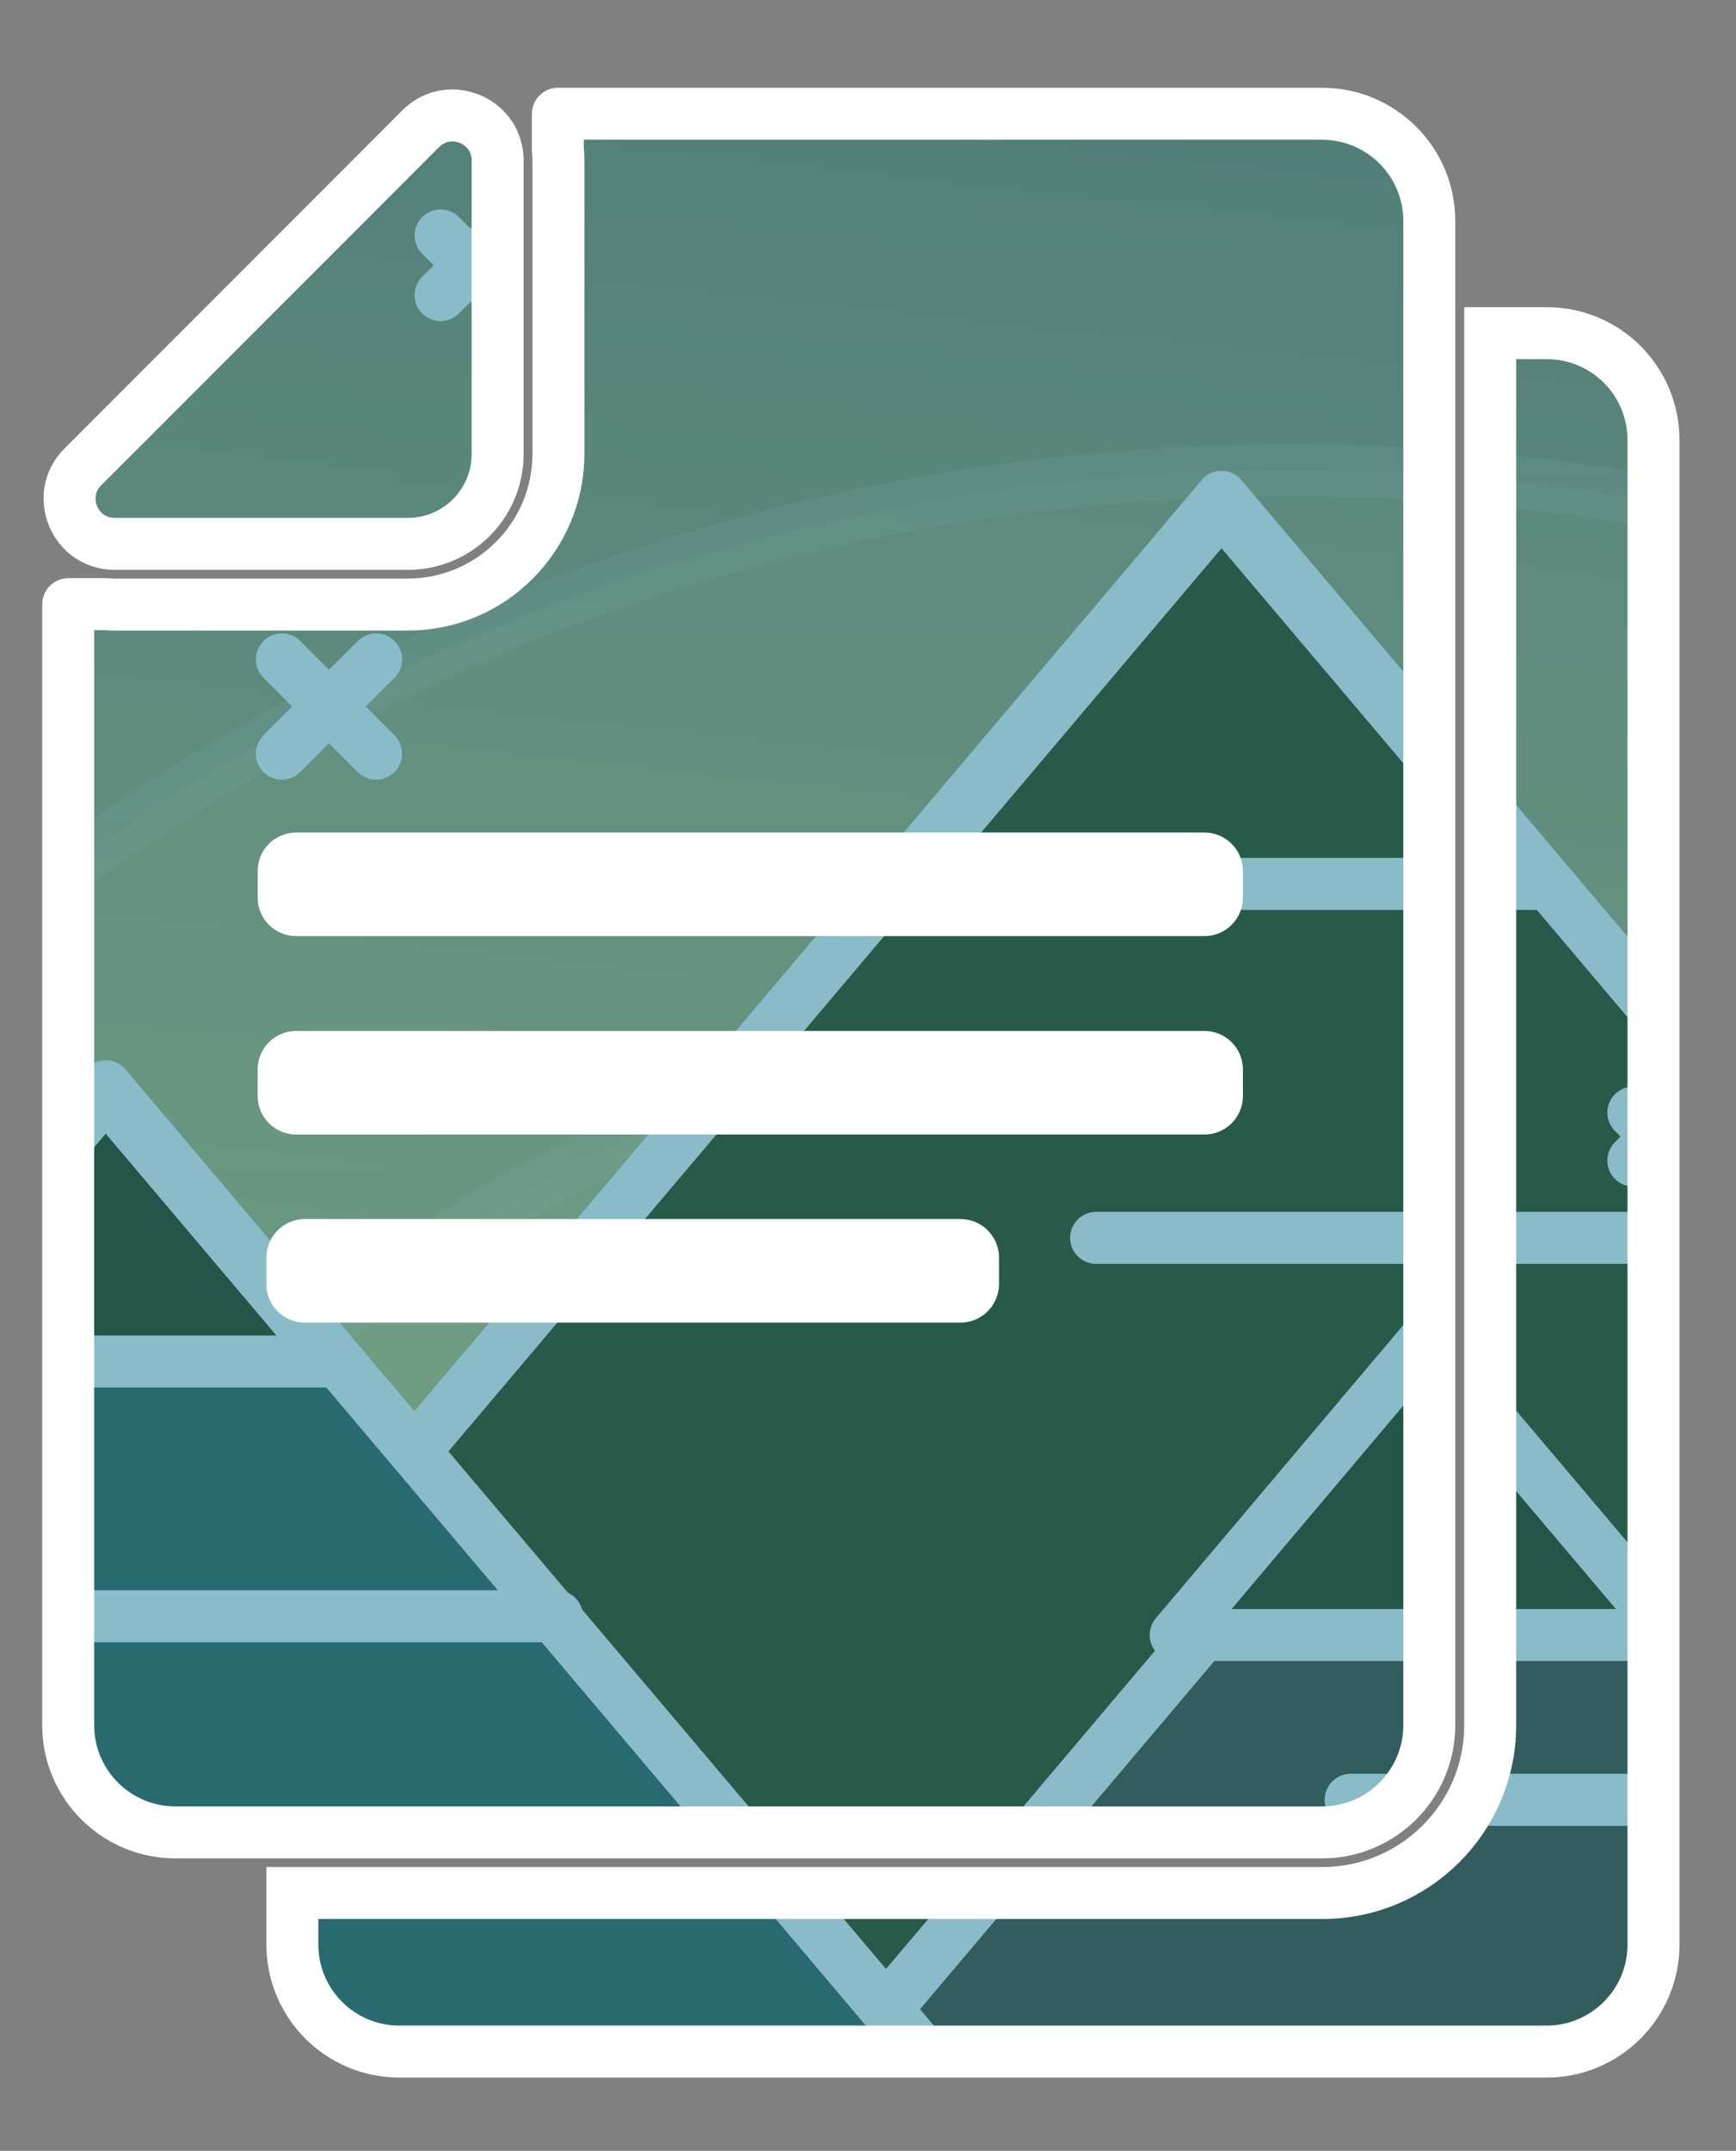 <?xml version="1.0" encoding="utf-8"?>
<!-- Generator: Adobe Illustrator 22.0.1, SVG Export Plug-In . SVG Version: 6.00 Build 0)  -->
<svg version="1.1" id="Layer_1" xmlns="http://www.w3.org/2000/svg" xmlns:xlink="http://www.w3.org/1999/xlink" x="0px" y="0px"
	 viewBox="0 0 1670.3 2068.3" style="enable-background:new 0 0 1670.3 2068.3;" xml:space="preserve">
<rect x="0" y="0" width="1670.3" height="2068.3" fill="#808080" stroke="none"/>
<style type="text/css">
	.st0{clip-path:url(#SVGID_2_);}
	.st1{fill:#157993;stroke:#FFFFFF;stroke-width:50;stroke-miterlimit:10;}
	.st2{clip-path:url(#SVGID_4_);}
	.st3{fill:url(#SVGID_5_);stroke:#FFFFFF;stroke-width:50;stroke-miterlimit:10;}
	.st4{opacity:0.1;fill:url(#SVGID_6_);stroke:#FFFFFF;stroke-width:50;stroke-miterlimit:10;enable-background:new    ;}
	.st5{opacity:0.1;fill:url(#SVGID_7_);stroke:#FFFFFF;stroke-width:50;stroke-miterlimit:10;enable-background:new    ;}
	.st6{opacity:0.1;fill:url(#SVGID_8_);stroke:#FFFFFF;stroke-width:50;stroke-miterlimit:10;enable-background:new    ;}
	.st7{opacity:0.1;fill:url(#SVGID_9_);stroke:#FFFFFF;stroke-width:50;stroke-miterlimit:10;enable-background:new    ;}
	.st8{opacity:0.1;fill:url(#SVGID_10_);stroke:#FFFFFF;stroke-width:50;stroke-miterlimit:10;enable-background:new    ;}
	.st9{opacity:0.1;fill:url(#SVGID_11_);stroke:#FFFFFF;stroke-width:50;stroke-miterlimit:10;enable-background:new    ;}
	.st10{opacity:0.23;fill:#FFFFD4;stroke:#FFFFFF;stroke-width:50;stroke-miterlimit:10;enable-background:new    ;}
	.st11{fill:none;stroke:#FFFFFF;stroke-width:50;stroke-miterlimit:22.93;}
	.st12{fill:#3C3C00;stroke:#FFFFFF;stroke-width:50;stroke-linecap:round;stroke-linejoin:round;}
	.st13{fill:none;stroke:#FFFFFF;stroke-width:50;stroke-linecap:round;stroke-linejoin:round;}
	.st14{fill:#545400;stroke:#FFFFFF;stroke-width:50;stroke-linecap:round;stroke-linejoin:round;}
	.st15{fill:#333300;stroke:#FFFFFF;stroke-width:50;stroke-linecap:round;stroke-linejoin:round;}
	.st16{fill:#52402A;stroke:#FFFFFF;stroke-width:50;stroke-linecap:round;stroke-linejoin:round;}
	.st17{fill:#3E5C51;stroke:#FFFFFF;stroke-width:50;stroke-linecap:round;stroke-linejoin:round;}
	.st18{opacity:0.5;fill:#157993;stroke:#FFFFFF;stroke-width:50;stroke-miterlimit:10;enable-background:new    ;}
</style>
<g>
	<defs>
		<path id="SVGID_1_" d="M1488.3,320.4h-54.5v1338.7c0,88.9-72.4,161.3-161.3,161.3H720.3h-439v49.6c0,56.8,46.1,102.9,102.9,102.9
			h551.9h551.9c56.8,0,102.9-46.1,102.9-102.9V423.3C1591,366.5,1545.1,320.4,1488.3,320.4z M720.3,1762.1h551.8
			c56.9,0,103.1-46.2,103.1-103.1V320.4V212.5c0-56.9-46.2-103.1-103.1-103.1H720.3H536.9c-0.1,0-0.2,0.1-0.2,0.2v33.9c0,0,0,0,0,0
			c0.4,3.5,0.6,7.2,0.6,10.9v224.4v57.5c0,80.2-65,145.1-145.1,145.1h-57.5H110.4c-2.9,0-6-0.2-8.9-0.4c0,0,0,0,0,0H65.8
			c-0.1,0-0.2,0.1-0.2,0.2V1659c0,56.9,46.2,103.1,103.1,103.1h112.7H720.3L720.3,1762.1z M1158.9,875.2h-874c-6.6,0-12-5.4-12-12
			v-25.6c0-6.6,5.4-12,12-12h874c6.6,0,12,5.4,12,12v25.6C1170.9,869.8,1165.5,875.2,1158.9,875.2z M1158.9,1066h-874
			c-6.6,0-12-5.4-12-12v-25.6c0-6.6,5.4-12,12-12h874c6.6,0,12,5.4,12,12v25.6C1170.9,1060.6,1165.5,1066,1158.9,1066z
			 M924.1,1246.9H293.3c-6.6,0-12-5.4-12-12v-25.6c0-6.6,5.4-12,12-12h630.9c6.6,0,12,5.4,12,12v25.6
			C936.1,1241.5,930.7,1246.9,924.1,1246.9z M110.4,523h282c0.2,0,0.6,0,0.8,0c47.1-0.4,85.2-38.5,85.6-85.6c0-0.2,0-0.6,0-0.8
			V154.4c0-26.1-21.4-43.4-43.6-43.4c-10.7,0-21.4,3.9-30.4,12.8L79.7,449C52.4,476.3,71.7,523,110.4,523z"/>
	</defs>
	<clipPath id="SVGID_2_">
		<use xlink:href="#SVGID_1_"  style="overflow:visible;"/>
	</clipPath>
	<g class="st0">
		<title>background_lightAsset 1</title>
		<g id="Layer_2_2_">
			<g id="Layer_1-2_1_">
				<path class="st1" d="M-368.9,85.4H2098c135.1,1,244.3,110.2,245.3,245.3v1433.1c-1.1,135-110.3,244.1-245.3,245.3H539.6
					c-114.6,238.3-381.6,405.4-692.7,405.4c-24.9,0-49.8,0-74.6-3.5c0,0-4.2-18.9-5.3-22.1c104.5-101.2,170.9-235.3,187.8-379.8
					h-323.7c-135-1.1-244.1-110.3-245.3-245.3V332.1C-613.8,196.6-504.4,86.6-368.9,85.4z"/>
				<g>
					<defs>
						<path id="SVGID_3_" d="M-368.9,85.4H2098c135.1,1,244.3,110.2,245.3,245.3v1433.1c-1.1,135-110.3,244.1-245.3,245.3H539.6
							c-114.6,238.3-381.6,405.4-692.7,405.4c-24.9,0-49.8,0-74.6-3.5c0,0-4.2-18.9-5.3-22.1c104.5-101.2,170.9-235.3,187.8-379.8
							h-323.7c-135-1.1-244.1-110.3-245.3-245.3V332.1C-613.8,196.6-504.4,86.6-368.9,85.4z"/>
					</defs>
					<clipPath id="SVGID_4_">
						<use xlink:href="#SVGID_3_"  style="overflow:visible;"/>
					</clipPath>
					<g class="st2">
						
							<linearGradient id="SVGID_5_" gradientUnits="userSpaceOnUse" x1="-1005.436" y1="726.325" x2="-622.921" y2="-2912.47" gradientTransform="matrix(1 0 0 1 2194 2222.11)">
							<stop  offset="0" style="stop-color:#F0ED77"/>
							<stop  offset="1" style="stop-color:#240E1D"/>
						</linearGradient>
						<path class="st3" d="M4258.2,2470.1C4276.1,808.2,2943.4-553.6,1281.5-571.5S-1742.2,743.3-1760.1,2405.2
							c-0.2,21.7-0.2,43.3,0,65H4258.2z"/>
						
							<linearGradient id="SVGID_6_" gradientUnits="userSpaceOnUse" x1="-951.097" y1="-2770.673" x2="-951.097" y2="231.81" gradientTransform="matrix(1 0 0 1 2194 2222.11)">
							<stop  offset="0" style="stop-color:#F4EF88"/>
							<stop  offset="1" style="stop-color:#FEE338"/>
						</linearGradient>
						<path class="st4" d="M1243.3-548.6c1658.2,0,3002.5,1344.3,3002.5,3002.5h-6005.7c0-1658.2,1344.3-3002.5,3002.5-3002.5
							C1242.8-548.6,1243-548.6,1243.3-548.6z"/>
						
							<linearGradient id="SVGID_7_" gradientUnits="userSpaceOnUse" x1="-950.747" y1="-2270.3" x2="-950.747" y2="231.81" gradientTransform="matrix(1 0 0 1 2194 2222.11)">
							<stop  offset="0" style="stop-color:#F4EF88"/>
							<stop  offset="1" style="stop-color:#FEE338"/>
						</linearGradient>
						<path class="st5" d="M1243.3-48.2c1381.9,0,2502.1,1120.2,2502.1,2502.1h-5004.2C-1258.9,1072-138.6-48.2,1243.3-48.2z"/>
						
							<linearGradient id="SVGID_8_" gradientUnits="userSpaceOnUse" x1="-950.922" y1="-1770.088" x2="-950.922" y2="231.81" gradientTransform="matrix(1 0 0 1 2194 2222.11)">
							<stop  offset="0" style="stop-color:#F4EF88"/>
							<stop  offset="1" style="stop-color:#FEE338"/>
						</linearGradient>
						<path class="st6" d="M1243.3,452c1105.5,0.2,2001.5,896.4,2001.5,2001.9H-758.6C-758.6,1348.3,137.6,452,1243.3,452z"/>
						
							<linearGradient id="SVGID_9_" gradientUnits="userSpaceOnUse" x1="-950.747" y1="-1269.526" x2="-950.747" y2="231.81" gradientTransform="matrix(1 0 0 1 2194 2222.11)">
							<stop  offset="0" style="stop-color:#F4EF88"/>
							<stop  offset="1" style="stop-color:#FEE338"/>
						</linearGradient>
						<path class="st7" d="M1243.3,952.6c829.2,0,1501.3,672.2,1501.3,1501.3l0,0H-258.1C-258.1,1624.8,414.1,952.6,1243.3,952.6z"
							/>
						
							<linearGradient id="SVGID_10_" gradientUnits="userSpaceOnUse" x1="-950.747" y1="-768.964" x2="-950.747" y2="231.81" gradientTransform="matrix(1 0 0 1 2194 2222.11)">
							<stop  offset="0" style="stop-color:#F4EF88"/>
							<stop  offset="1" style="stop-color:#FEE338"/>
						</linearGradient>
						<path class="st8" d="M1243.3,1453.1c552.7,0,1000.8,448.1,1000.8,1000.8l0,0H242.5C242.5,1901.2,690.5,1453.1,1243.3,1453.1
							L1243.3,1453.1z"/>
						
							<linearGradient id="SVGID_11_" gradientUnits="userSpaceOnUse" x1="-951.273" y1="-268.752" x2="-951.273" y2="231.81" gradientTransform="matrix(1 0 0 1 2194 2222.11)">
							<stop  offset="0" style="stop-color:#F4EF88"/>
							<stop  offset="1" style="stop-color:#FEE338"/>
						</linearGradient>
						<path class="st9" d="M1243.3,1953.4c276,0.6,499.5,224.5,499.5,500.6H742.7C742.7,2177.5,966.8,1953.4,1243.3,1953.4
							L1243.3,1953.4z"/>
						<path class="st10" d="M4269.4,2464.7C4287.3,802.8,2954.6-559,1292.7-576.9C-369.2-594.8-1731,737.9-1748.9,2399.8
							c-0.2,21.6-0.2,43.3,0,64.9H4269.4z"/>
						<line class="st11" x1="4254.3" y1="2480.9" x2="-1759.7" y2="2480.9"/>
						<polygon class="st12" points="2849.7,2456.6 1175.3,477.8 -498.7,2456.6 						"/>
						<polygon class="st12" points="1481.1,850 1175.3,488.5 869.5,850 						"/>
						<line class="st13" x1="1784.1" y1="1190.4" x2="1054.6" y2="1190.4"/>
						<line class="st13" x1="775.4" y1="2190.1" x2="-233.2" y2="2190.1"/>
						<line class="st13" x1="1117.6" y1="2190.1" x2="966.3" y2="2190.1"/>
						<line class="st13" x1="2687.3" y1="2245" x2="2249.6" y2="2245"/>
						<line class="st13" x1="2241.6" y1="1095.1" x2="2334.4" y2="1188.3"/>
						<line class="st13" x1="2241.6" y1="1188.3" x2="2334.4" y2="1095.1"/>
						<line class="st13" x1="1026.8" y1="-81.9" x2="1107" y2="-1.6"/>
						<line class="st13" x1="1026.8" y1="-1.6" x2="1107" y2="-81.9"/>
						<line class="st13" x1="271.2" y1="634.1" x2="361.9" y2="724.8"/>
						<line class="st13" x1="271.2" y1="724.8" x2="361.9" y2="634.1"/>
						<polygon class="st14" points="3513.1,2456.6 2205.8,911.8 898.9,2456.6 						"/>
						<polygon class="st15" points="2444.7,1201.2 2205.8,918.9 1967.3,1201.2 						"/>
						<line class="st13" x1="2830.5" y1="1660.5" x2="2261.4" y2="1660.5"/>
						<line class="st13" x1="2306.4" y1="1878.5" x2="1411.2" y2="1878.5"/>
						<line class="st13" x1="1757" y1="1660.5" x2="1609.3" y2="1660.5"/>
						<line class="st13" x1="2980" y1="1742.1" x2="2980.7" y2="1741.4"/>
						<line class="st13" x1="2980" y1="1741.4" x2="2980.7" y2="1742.1"/>
						<polygon class="st16" points="2330.9,2456.6 1369.7,1320.6 408.9,2456.6 						"/>
						<polygon class="st16" points="1545.6,1534.4 1369.7,1327.1 1194.2,1534.4 						"/>
						<line class="st13" x1="1719.2" y1="1730.8" x2="1299.5" y2="1730.8"/>
						<line class="st13" x1="1141.1" y1="2303.5" x2="561.1" y2="2303.5"/>
						<line class="st13" x1="1337.4" y1="2303.5" x2="1249.1" y2="2303.5"/>
						<line class="st13" x1="2238.8" y1="2335" x2="1986.7" y2="2335"/>
						<line class="st13" x1="286.6" y1="-199.9" x2="340.2" y2="-146.7"/>
						<line class="st13" x1="286.6" y1="-146.7" x2="340.2" y2="-199.9"/>
						<line class="st13" x1="1571.5" y1="1069.9" x2="1617.7" y2="1116.1"/>
						<line class="st13" x1="1571.5" y1="1116.1" x2="1617.7" y2="1069.9"/>
						<line class="st13" x1="2075.2" y1="-199.2" x2="2127.4" y2="-147"/>
						<line class="st13" x1="2075.2" y1="-147" x2="2127.4" y2="-199.2"/>
						<line class="st13" x1="1738.6" y1="504.9" x2="1839.8" y2="606.5"/>
						<line class="st13" x1="1738.6" y1="606.5" x2="1839.8" y2="504.9"/>
						<line class="st13" x1="2574.3" y1="325.9" x2="2626.2" y2="377.4"/>
						<line class="st13" x1="2574.3" y1="377.4" x2="2626.2" y2="325.9"/>
						<line class="st13" x1="-587" y1="393.1" x2="-520.4" y2="459.7"/>
						<line class="st13" x1="-587" y1="459.7" x2="-520.4" y2="393.1"/>
						<polygon class="st17" points="1296.1,2456.6 101.7,1044.6 -1092.8,2456.6 						"/>
						<polygon class="st15" points="319.9,1309.3 101.7,1051.5 -116.6,1309.3 						"/>
						<line class="st13" x1="535.9" y1="1554.3" x2="15.3" y2="1554.3"/>
						<line class="st13" x1="-182.8" y1="2267.5" x2="-903.2" y2="2267.5"/>
						<line class="st13" x1="60.4" y1="2267.5" x2="-47.7" y2="2267.5"/>
						<line class="st13" x1="1180.7" y1="2305.3" x2="869.1" y2="2305.3"/>
						<line class="st13" x1="-822.4" y1="1442.2" x2="-756.2" y2="1508.8"/>
						<line class="st13" x1="-822.4" y1="1508.8" x2="-756.2" y2="1442.2"/>
						<line class="st13" x1="423.9" y1="226.4" x2="481.4" y2="283.8"/>
						<line class="st13" x1="423.9" y1="283.8" x2="481.4" y2="226.4"/>
						<line class="st13" x1="-211.5" y1="1143.4" x2="-146.7" y2="1208.2"/>
						<line class="st13" x1="-211.5" y1="1208.2" x2="-146.7" y2="1143.4"/>
						<polyline class="st13" points="-1265.9,2450 -1326.5,2360.7 -1425.6,2267.5 -1322.9,2267.5 						"/>
						<polyline class="st13" points="-1296,2405.9 -1178.3,2305 -1252.2,2267.9 						"/>
						<line class="st13" x1="-1178.3" y1="2305" x2="-1107.5" y2="2260.5"/>
						<polygon class="st15" points="-1156.2,2192.9 -1011.6,2267.5 -1304.4,2267.5 						"/>
						<polygon class="st15" points="-1424.2,2220.1 -1307.9,2268.4 -1543.3,2268.4 						"/>
						<polygon class="st15" points="1608.6,1572.3 1369.7,1289.9 1131.2,1572.3 						"/>
						<polyline class="st13" points="3677.8,2465.8 3784.9,2307.9 3960.1,2143.2 3779.7,2143.2 						"/>
						<polyline class="st13" points="3731.4,2386.3 3522.9,2208.7 3653.9,2142.8 						"/>
						<line class="st13" x1="3522.9" y1="2208.7" x2="3397.9" y2="2129.5"/>
						<polygon class="st14" points="3484,2011.2 3228.3,2143.2 3746.1,2143.2 						"/>
						<polygon class="st14" points="3957.6,2056.5 3752,2142.3 4168.2,2142.3 						"/>
						<path class="st14" d="M3662.7,2288.9c20.7,0,37.8,63.8,37.8,84.8c-2,21-20.7,36.4-41.7,34.4c-18.2-1.7-32.6-16.2-34.4-34.4
							C3624.5,2351.9,3641.7,2288.9,3662.7,2288.9z"/>
						<circle class="st14" cx="3676.7" cy="2436" r="37.8"/>
						<circle class="st14" cx="3688.3" cy="2447.6" r="26.3"/>
						<circle class="st14" cx="3676.7" cy="2436" r="37.8"/>
						<line class="st13" x1="2871" y1="874.8" x2="2937.6" y2="941.3"/>
						<line class="st13" x1="2871" y1="941.3" x2="2937.6" y2="874.8"/>
					</g>
					<use xlink:href="#SVGID_3_"  style="overflow:visible;fill:none;stroke:#FFFFFF;stroke-width:50;stroke-miterlimit:10;"/>
				</g>
				<path class="st18" d="M-368.9,85.4H2098c135.1,1,244.3,110.2,245.3,245.3v1433.1c-1.1,135-110.3,244.1-245.3,245.3H539.6
					c-114.6,238.3-381.6,405.4-692.7,405.4c-24.9,0-49.8,0-74.6-3.5c0,0-4.2-18.9-5.3-22.1c104.5-101.2,170.9-235.3,187.8-379.8
					h-323.7c-135-1.1-244.1-110.3-245.3-245.3V332.1C-613.8,196.6-504.4,86.6-368.9,85.4z"/>
			</g>
		</g>
	</g>
	<use xlink:href="#SVGID_1_"  style="overflow:visible;fill:none;stroke:#FFFFFF;stroke-width:50;stroke-miterlimit:10;"/>
</g>
</svg>
